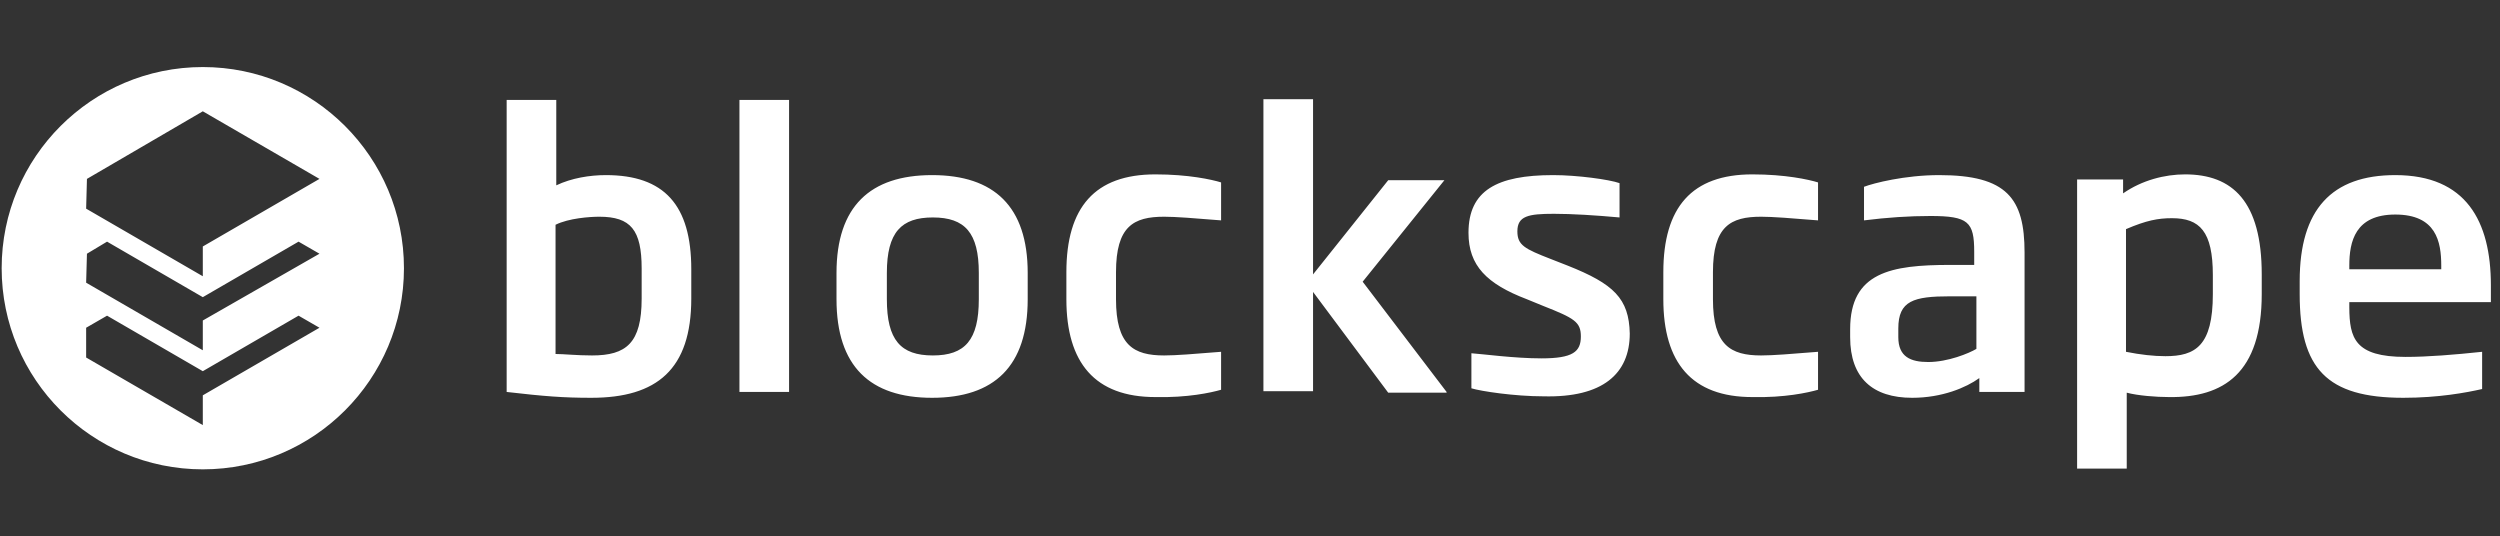<svg width="261" height="56" viewBox="0 0 261 56" fill="none" xmlns="http://www.w3.org/2000/svg">
<rect x="0" y="0" width="261" height="56" fill="#333333" stroke="none"/>
<path d="M21.173 7C32.765 7 42.173 16.408 42.173 28C42.173 39.592 32.765 49 21.173 49C9.581 49 0.173 39.592 0.173 28C0.173 16.408 9.581 7 21.173 7ZM228.126 18.205C233.078 18.205 236.125 21.025 236.125 28.648V30.706C236.125 38.938 232.164 41.53 226.449 41.454C225.078 41.454 223.173 41.301 222.031 40.996V48.924H216.85V18.739H221.65V20.187C223.631 18.815 225.992 18.205 228.126 18.205ZM31.169 32.956L21.173 38.752L11.177 32.956L8.993 34.216V37.324L21.173 44.38V41.272L33.353 34.216L31.169 32.956ZM250.068 18.281C257.458 18.281 260.048 23.084 260.048 29.791V31.544H245.268L245.268 32.094C245.285 35.274 245.818 37.261 251.134 37.261C253.496 37.261 256.239 37.033 259.134 36.728V40.615C257.458 40.996 254.563 41.53 250.906 41.53C242.906 41.53 240.087 38.481 240.087 30.706V29.334C240.087 21.864 243.439 18.281 250.068 18.281ZM202.45 18.281C209.536 18.281 211.364 20.721 211.364 26.361V40.92H206.641V39.472C205.269 40.463 202.755 41.53 199.632 41.53C195.517 41.53 193.156 39.472 193.156 35.203V34.365C193.156 28.419 197.422 27.657 203.593 27.657H206.107V26.285C206.107 23.16 205.498 22.55 201.536 22.55C199.327 22.55 197.041 22.702 194.603 23.007V19.501C195.594 19.12 198.87 18.281 202.45 18.281ZM97.312 18.281C103.788 18.281 107.292 21.559 107.292 28.495V31.24C107.292 38.252 103.788 41.53 97.312 41.53C90.836 41.53 87.331 38.252 87.331 31.24V28.495C87.331 21.559 90.836 18.281 97.312 18.281ZM58.075 10.43V19.349C59.675 18.586 61.58 18.281 63.256 18.281C69.351 18.281 72.17 21.407 72.17 28.114V31.163C72.17 38.557 68.589 41.53 61.733 41.53C58.837 41.53 56.856 41.377 52.895 40.92V10.43H58.075ZM182.947 18.205C186.375 18.205 188.813 18.739 189.803 19.044V23.007C186.984 22.779 185.08 22.626 183.861 22.626C180.661 22.626 178.832 23.617 178.832 28.419V31.24C178.832 36.042 180.661 37.109 183.861 37.109C185.08 37.109 186.984 36.956 189.803 36.728V40.691C188.737 40.996 186.299 41.53 182.947 41.454C176.623 41.454 173.652 37.871 173.652 31.24V28.419C173.652 21.635 176.623 18.205 182.947 18.205ZM120.625 18.205C124.054 18.205 126.492 18.739 127.482 19.044V23.007C124.663 22.779 122.759 22.626 121.54 22.626C118.34 22.626 116.511 23.617 116.511 28.419V31.24C116.511 36.042 118.34 37.109 121.54 37.109C122.759 37.109 124.663 36.956 127.482 36.728V40.691C126.416 40.996 123.978 41.53 120.625 41.454C114.302 41.454 111.33 37.871 111.33 31.24V28.419C111.33 21.635 114.302 18.205 120.625 18.205ZM162.147 18.281C164.662 18.281 168.014 18.739 169.08 19.12V22.702C166.566 22.474 164.128 22.321 162.224 22.321C159.557 22.321 158.414 22.55 158.414 24.151C158.414 25.599 159.176 25.98 161.919 27.047L163.671 27.733C168.471 29.639 170.071 31.163 170.147 34.822C170.147 39.014 167.328 41.53 161.157 41.377C158.109 41.377 154.605 40.844 153.614 40.539V36.88C154.757 36.956 158.109 37.414 160.928 37.414C164.204 37.414 165.042 36.728 165.042 35.127C165.042 33.602 164.357 33.221 161.081 31.926L159.405 31.24C155.214 29.639 153.31 27.733 153.31 24.303C153.31 19.882 156.281 18.281 162.147 18.281ZM137.082 10.354V28.648L144.929 18.815H150.795L142.262 29.41L151.024 40.92V40.996H144.929L137.082 30.477V40.844H131.901V10.354H137.082ZM82.379 10.43V40.92H77.198V10.43H82.379ZM206.336 30.935H203.593C199.784 30.935 198.184 31.392 198.184 34.289V35.203C198.184 37.261 199.479 37.795 201.308 37.795C203.365 37.795 205.574 36.88 206.336 36.423V30.935ZM226.754 22.779C225.307 22.779 224.088 23.007 221.954 23.922V36.728C223.478 37.033 224.85 37.185 226.069 37.185C229.192 37.185 231.021 36.118 231.021 30.706V28.724C231.021 24.151 229.649 22.779 226.754 22.779ZM62.571 22.626C61.58 22.626 59.371 22.779 57.999 23.465V36.956C58.837 36.956 60.209 37.109 61.809 37.109C65.389 37.109 66.989 35.813 66.989 31.163V28.038C66.989 23.998 65.847 22.626 62.571 22.626ZM97.388 22.702C94.112 22.702 92.588 24.227 92.588 28.495V31.24C92.588 35.508 94.036 37.109 97.388 37.109C100.74 37.109 102.188 35.508 102.188 31.24V28.495C102.188 24.303 100.74 22.702 97.388 22.702ZM31.169 25.228L21.173 31.024L11.177 25.228L9.077 26.488L8.993 29.512L21.173 36.568V33.46L33.353 26.488L31.169 25.228ZM21.173 11.62L9.077 18.676L8.993 21.784L21.173 28.84V25.732L33.353 18.676L21.173 11.62ZM250.068 22.398C245.877 22.398 245.268 25.218 245.268 27.733V28.114H254.867V27.733C254.867 25.218 254.334 22.398 250.068 22.398Z" fill="white"/>
</svg>
